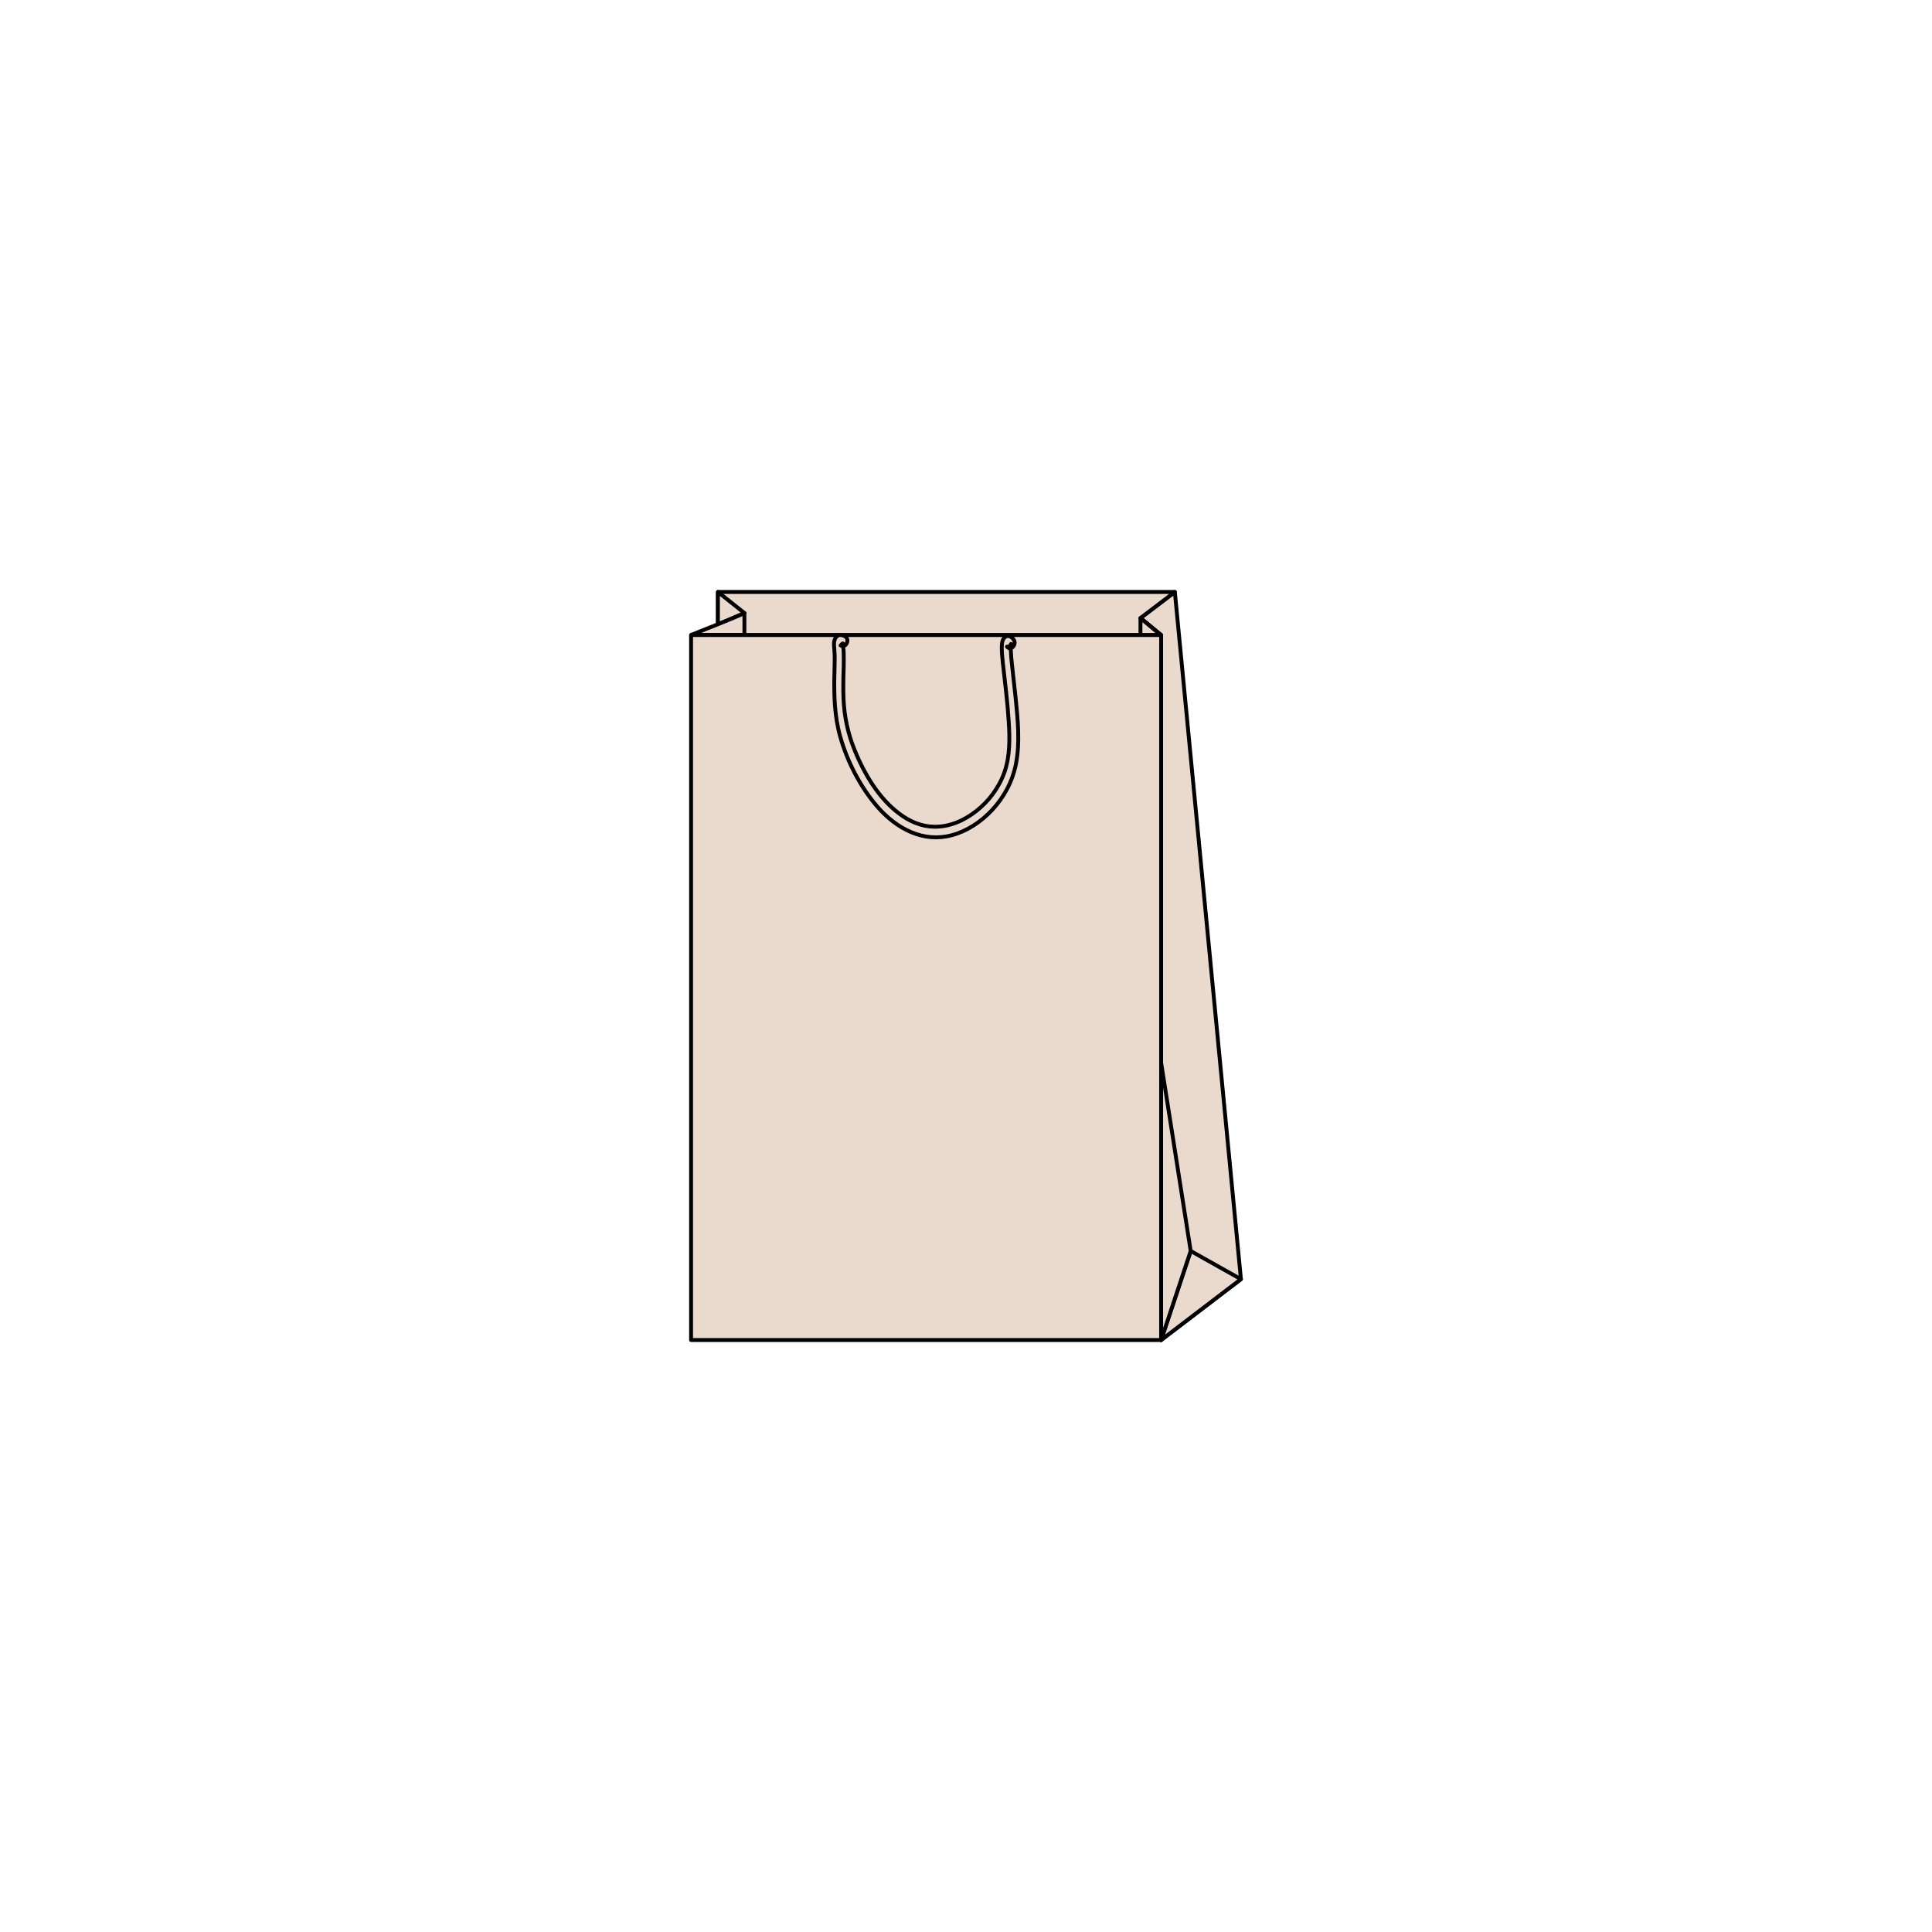 <?xml version="1.0" encoding="utf-8"?>
<!-- Generator: Adobe Illustrator 25.4.1, SVG Export Plug-In . SVG Version: 6.00 Build 0)  -->
<svg version="1.1" id="Layer_1" xmlns="http://www.w3.org/2000/svg" xmlns:xlink="http://www.w3.org/1999/xlink" x="0px" y="0px"
	 viewBox="0 0 1000 1000" style="enable-background:new 0 0 1000 1000;" xml:space="preserve">
<style type="text/css">
	.st0{fill:#EADACE;stroke:#000000;stroke-width:2;stroke-linecap:round;stroke-linejoin:round;stroke-miterlimit:10;}
	.st1{fill:#EADACE;stroke:#000000;stroke-width:2.198;stroke-linecap:round;stroke-linejoin:round;stroke-miterlimit:10;}
	.st2{fill:#EADACE;stroke:#000000;stroke-width:1.527;stroke-linecap:round;stroke-linejoin:round;stroke-miterlimit:10;}
	.st3{fill:#EADACE;stroke:#000000;stroke-width:2.156;stroke-linecap:round;stroke-linejoin:round;stroke-miterlimit:10;}
	.st4{fill:#EADACE;stroke:#000000;stroke-width:2.175;stroke-linecap:round;stroke-linejoin:round;stroke-miterlimit:10;}
	.st5{fill:#EADACE;stroke:#000000;stroke-width:2.002;stroke-linecap:round;stroke-linejoin:round;stroke-miterlimit:10;}
	.st6{fill:#EADACE;stroke:#000000;stroke-width:2.133;stroke-linecap:round;stroke-linejoin:round;stroke-miterlimit:10;}
	.st7{fill:#EADACE;stroke:#000000;stroke-width:2.044;stroke-linecap:round;stroke-linejoin:round;stroke-miterlimit:10;}
	.st8{fill:#EADACE;stroke:#000000;stroke-width:1.992;stroke-linecap:round;stroke-linejoin:round;stroke-miterlimit:10;}
	.st9{fill:#EADACE;stroke:#000000;stroke-width:2.156;stroke-linecap:round;stroke-linejoin:round;stroke-miterlimit:10;}
	.st10{fill:#EADACE;stroke:#000000;stroke-width:2.144;stroke-linecap:round;stroke-linejoin:round;stroke-miterlimit:10;}
	.st11{fill:#EADACE;stroke:#000000;stroke-width:2.304;stroke-linecap:round;stroke-linejoin:round;stroke-miterlimit:10;}
	.st12{fill:#EADACE;stroke:#000000;stroke-width:2.29;stroke-linecap:round;stroke-linejoin:round;stroke-miterlimit:10;}
	.st13{fill:#EADACE;stroke:#000000;stroke-width:2.333;stroke-linecap:round;stroke-linejoin:round;stroke-miterlimit:10;}
	.st14{fill:#EADACE;stroke:#000000;stroke-width:2.32;stroke-linecap:round;stroke-linejoin:round;stroke-miterlimit:10;}
	.st15{fill:#EADACE;stroke:#000000;stroke-width:2.384;stroke-linecap:round;stroke-linejoin:round;stroke-miterlimit:10;}
	.st16{fill:#EADACE;stroke:#000000;stroke-width:2.37;stroke-linecap:round;stroke-linejoin:round;stroke-miterlimit:10;}
	.st17{fill:#EADACE;stroke:#000000;stroke-width:2.441;stroke-linecap:round;stroke-linejoin:round;stroke-miterlimit:10;}
	.st18{fill:#EADACE;stroke:#000000;stroke-width:2.427;stroke-linecap:round;stroke-linejoin:round;stroke-miterlimit:10;}
	.st19{fill:#EADACE;stroke:#000000;stroke-width:2.003;stroke-linecap:round;stroke-linejoin:round;stroke-miterlimit:10;}
	.st20{fill:#EADACE;stroke:#000000;stroke-width:2.096;stroke-linecap:round;stroke-linejoin:round;stroke-miterlimit:10;}
	
		.st21{fill-rule:evenodd;clip-rule:evenodd;fill:#EADACE;stroke:#000000;stroke-width:2;stroke-linecap:round;stroke-linejoin:round;stroke-miterlimit:10;}
	.st22{fill:#EADACE;stroke:#000000;stroke-width:1.832;stroke-linecap:round;stroke-linejoin:round;stroke-miterlimit:10;}
	
		.st23{fill-rule:evenodd;clip-rule:evenodd;fill:#EADACE;stroke:#000000;stroke-width:1.832;stroke-linecap:round;stroke-linejoin:round;stroke-miterlimit:10;}
	.st24{fill:#EADACE;stroke:#000000;stroke-width:2.198;stroke-linecap:round;stroke-linejoin:round;stroke-miterlimit:10;}
	.st25{fill:#EADACE;stroke:#000000;stroke-width:1.849;stroke-linecap:round;stroke-linejoin:round;stroke-miterlimit:10;}
	
		.st26{fill-rule:evenodd;clip-rule:evenodd;fill:#EADACE;stroke:#000000;stroke-width:1.849;stroke-linecap:round;stroke-linejoin:round;stroke-miterlimit:10;}
	.st27{fill:#EADACE;stroke:#000000;stroke-width:2.219;stroke-linecap:round;stroke-linejoin:round;stroke-miterlimit:10;}
	.st28{fill:#EADACE;stroke:#000000;stroke-width:1.893;stroke-linecap:round;stroke-linejoin:round;stroke-miterlimit:10;}
	
		.st29{fill-rule:evenodd;clip-rule:evenodd;fill:#EADACE;stroke:#000000;stroke-width:1.893;stroke-linecap:round;stroke-linejoin:round;stroke-miterlimit:10;}
	.st30{fill:#EADACE;stroke:#000000;stroke-width:2.271;stroke-linecap:round;stroke-linejoin:round;stroke-miterlimit:10;}
	.st31{fill:#EADACE;stroke:#000000;stroke-width:1.908;stroke-linecap:round;stroke-linejoin:round;stroke-miterlimit:10;}
	
		.st32{fill-rule:evenodd;clip-rule:evenodd;fill:#EADACE;stroke:#000000;stroke-width:1.908;stroke-linecap:round;stroke-linejoin:round;stroke-miterlimit:10;}
	.st33{fill:#EADACE;stroke:#000000;stroke-width:2.245;stroke-linecap:round;stroke-linejoin:round;stroke-miterlimit:10;}
	.st34{fill:#EADACE;stroke:#000000;stroke-width:2.026;stroke-linecap:round;stroke-linejoin:round;stroke-miterlimit:10;}
	
		.st35{fill-rule:evenodd;clip-rule:evenodd;fill:#EADACE;stroke:#000000;stroke-width:2.026;stroke-linecap:round;stroke-linejoin:round;stroke-miterlimit:10;}
	.st36{fill:#EADACE;stroke:#000000;stroke-width:2.384;stroke-linecap:round;stroke-linejoin:round;stroke-miterlimit:10;}
	.st37{fill:#EADACE;stroke:#000000;stroke-width:2.098;stroke-linecap:round;stroke-linejoin:round;stroke-miterlimit:10;}
	.st38{fill:#EADACE;stroke:#000000;stroke-width:1.983;stroke-linecap:round;stroke-linejoin:round;stroke-miterlimit:10;}
	.st39{fill:#EADACE;stroke:#000000;stroke-width:2.253;stroke-linecap:round;stroke-linejoin:round;stroke-miterlimit:10;}
	.st40{fill:#EADACE;stroke:#000000;stroke-width:2.129;stroke-linecap:round;stroke-linejoin:round;stroke-miterlimit:10;}
	
		.st41{clip-path:url(#XMLID_00000026122739818480269160000009574015779318070967_);fill:#EADACE;stroke:#000000;stroke-width:2;stroke-linecap:round;stroke-linejoin:round;stroke-miterlimit:10;}
	
		.st42{clip-path:url(#XMLID_00000145775940120375428510000000903953727548498066_);fill:#EADACE;stroke:#000000;stroke-width:2;stroke-linecap:round;stroke-linejoin:round;stroke-miterlimit:10;}
	
		.st43{clip-path:url(#XMLID_00000123431221423910555440000012148124503758200504_);fill:#EADACE;stroke:#000000;stroke-width:2;stroke-linecap:round;stroke-linejoin:round;stroke-miterlimit:10;}
	
		.st44{clip-path:url(#XMLID_00000003792112377223094190000010304210825208898491_);fill:#EADACE;stroke:#000000;stroke-width:2;stroke-linecap:round;stroke-linejoin:round;stroke-miterlimit:10;}
</style>
<g>
	<polygon id="XMLID_00000152233105369301138470000000868681365352210081_" class="st19" points="601,693.6 642.3,662.1 608.1,306.4 
		590.3,319.9 601,328.7 	"/>
	<polygon id="XMLID_00000101813571992255856970000017101772407704109735_" class="st19" points="616.3,647.5 642.3,662.1 601,693.6 
			"/>
	<polygon id="XMLID_00000034783760859097462970000004534681097637009574_" class="st19" points="616.3,647.5 601,693.6 601,550.1 	
		"/>
	<polygon id="XMLID_00000056404857864747896910000000855121427761543349_" class="st19" points="608.1,306.4 371.6,306.4 
		371.6,328.7 601,328.7 590.3,319.9 	"/>
	<polygon id="XMLID_00000065763120835479007210000005680962994351721136_" class="st19" points="371.6,306.4 385.3,317.3 
		371.6,323.2 	"/>
	<path id="XMLID_00000124869928112570847840000013408063180153725355_" class="st19" d="M385.3,317.3c-3.3,1.8-27.5,11.3-27.5,11.3
		h27.5V317.3z"/>
	<polygon id="XMLID_00000091009658324971023300000001933606711914760616_" class="st19" points="590.3,319.9 590.3,328.7 
		600.8,328.7 	"/>
	
		<rect id="XMLID_00000096052464227652407010000000005051402624298127_" x="357.7" y="328.7" class="st19" width="243.3" height="364.9"/>
	<path class="st19" d="M437.4,329.4c-1.8-1-3.8-1.2-5,0.9c-0.9,1.5-0.8,3.5-0.6,5.2c0.4,4.3,0.2,8.7,0.1,13c-0.3,11.1,0,22.2,3,32.8
		c3.8,13.4,10.6,26.2,19.1,36.1c10.4,12,24.2,18.8,38.7,14.9c15.1-4.1,29.7-18.7,33.2-37.1c2.1-11.1,0.9-22.8-0.2-33.9
		c-0.6-5.7-1.3-11.5-1.9-17.2c-0.3-2.5-0.5-4.9-0.6-7.4c0-0.9-0.1-1.7,0-2.6c0.1-1.4,0-0.4,0-0.3c0-0.2,0.1-0.4,0.1-0.5
		c-0.3,1-1.1,1.5-2.1,1.4c2.1,2.6,5.4-1.4,3.3-3.9c-2.2-2.7-5.2-1.9-5.8,1.9c-0.5,3.5,0.1,7.3,0.4,10.7c1.1,10,2.4,19.9,3,29.9
		c0.6,8.8,0.7,18.1-2.2,26.4c-2.9,8.2-8.3,15.2-14.6,20.1c-6.5,5.1-14.1,8.3-21.9,8.1c-6.5-0.1-12.6-2.7-18-6.8
		c-10.3-7.7-17.9-20.1-23.1-33c-3.4-8.3-5.3-17.2-5.7-26.4c-0.2-5.5-0.1-11,0.1-16.5c0-2.3,0.1-4.6,0-6.9c0-1-0.1-1.9-0.2-2.9
		c0-0.3-0.1-0.7-0.1-1c0-0.3,0-0.5,0-0.8c0.1-0.9-0.3-0.7-1.3,0.5C437.8,335.7,440.1,331,437.4,329.4L437.4,329.4z"/>
</g>
</svg>
